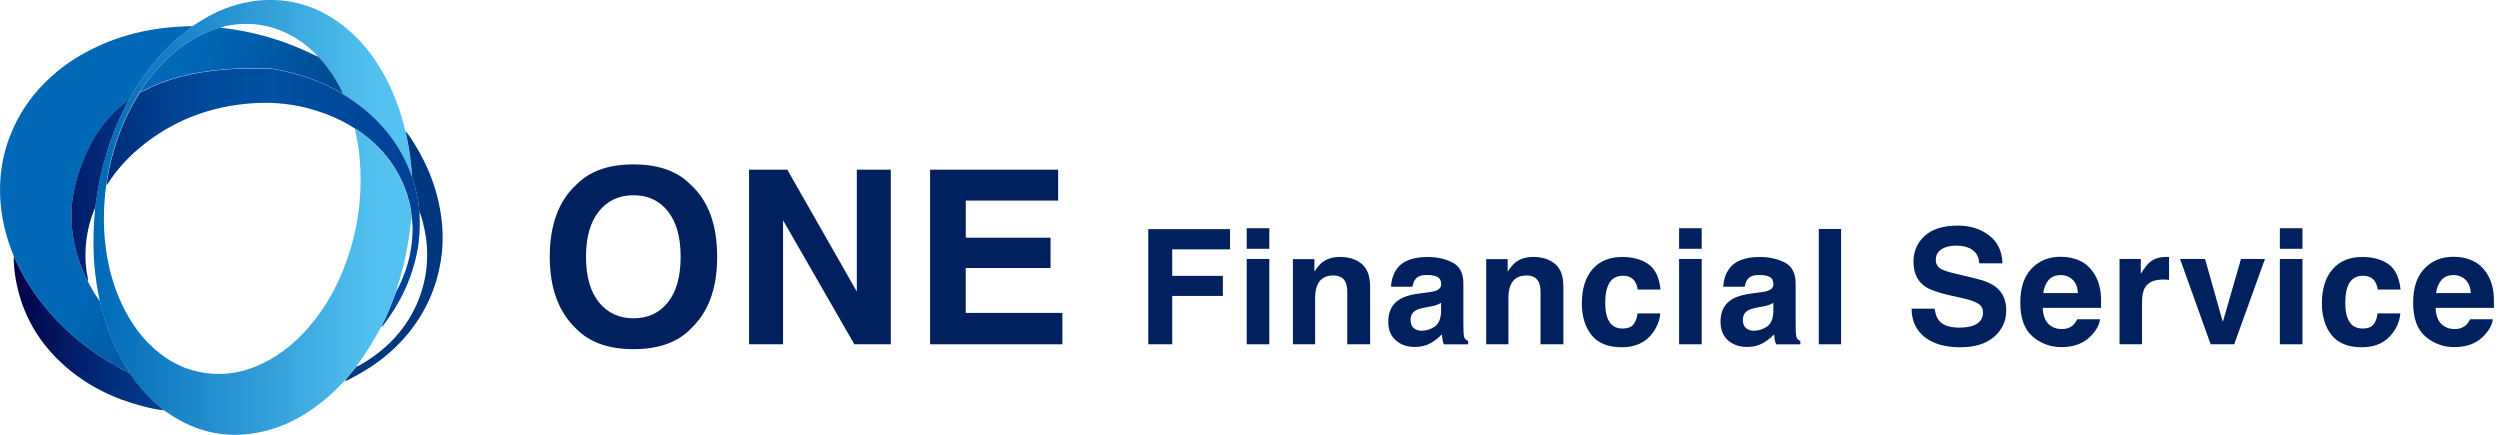 <svg width="184" height="32" viewBox="0 0 184 32" fill="none" xmlns="http://www.w3.org/2000/svg">
<g clip-path="url(#clip0_31_1670)">
<path d="M25.317 28.073C24.921 28.485 24.513 28.89 24.078 29.263C22.749 30.402 21.279 31.276 19.573 31.708C16.951 32.374 14.53 31.908 12.312 30.36C12.243 30.31 12.17 30.268 12.097 30.221C12.085 30.214 12.07 30.206 12.058 30.198C11.839 30.01 11.615 29.825 11.4 29.629C10.691 28.99 10.091 28.254 9.548 27.473C9.533 27.438 9.521 27.403 9.502 27.373C8.724 26.187 8.143 24.913 7.731 23.561C7.588 23.091 7.465 22.614 7.331 22.141C7.331 22.106 7.331 22.067 7.323 22.033C7.03 20.685 6.888 19.323 6.88 17.944C6.872 17.055 6.93 16.169 7.003 15.284C7.026 15.126 7.053 14.972 7.076 14.814C7.311 13.055 7.75 11.349 8.393 9.698C8.697 8.92 9.055 8.169 9.44 7.426C9.471 7.38 9.502 7.334 9.529 7.288C10.006 6.437 10.534 5.621 11.142 4.859C11.654 4.216 12.204 3.607 12.809 3.049C13.244 2.649 13.71 2.291 14.172 1.925C14.942 1.405 15.742 0.939 16.613 0.616C17.49 0.289 18.391 0.073 19.331 0.015C21.752 -0.131 23.846 0.654 25.664 2.225C27.161 3.519 28.201 5.14 28.967 6.949C29.325 7.792 29.602 8.662 29.814 9.552C29.822 9.586 29.837 9.621 29.849 9.655C29.972 10.325 30.118 10.988 30.195 11.665C30.245 12.108 30.295 12.547 30.311 12.989C30.291 12.951 30.272 12.912 30.257 12.874C29.556 10.911 28.359 9.309 26.757 7.992C26.276 7.6 25.756 7.257 25.236 6.914C25.233 6.891 25.225 6.872 25.198 6.868C25.209 6.818 25.186 6.776 25.163 6.73C24.917 6.225 24.64 5.74 24.32 5.282C24.051 4.901 23.777 4.52 23.435 4.196C23.423 4.166 23.4 4.154 23.365 4.154C23.365 4.108 23.331 4.081 23.304 4.05C22.572 3.292 21.729 2.695 20.755 2.287C19.7 1.848 18.607 1.682 17.471 1.79C17.048 1.829 16.628 1.89 16.224 2.037C16.181 2.044 16.139 2.044 16.101 2.056C15.334 2.275 14.622 2.614 13.948 3.038C12.755 3.792 11.762 4.762 10.915 5.883C10.703 6.164 10.476 6.433 10.33 6.756C10.33 6.756 10.303 6.78 10.291 6.795C10.291 6.795 10.268 6.822 10.256 6.833C9.356 8.243 8.713 9.763 8.274 11.376C8.077 12.108 7.912 12.843 7.827 13.598C7.746 14.102 7.704 14.614 7.673 15.122C7.608 16.223 7.65 17.317 7.808 18.406C8 19.758 8.358 21.063 8.932 22.306C9.598 23.75 10.499 25.017 11.758 26.006C12.901 26.903 14.199 27.419 15.65 27.511C16.963 27.596 18.203 27.303 19.381 26.722C20.678 26.083 21.771 25.178 22.715 24.089C24.189 22.387 25.175 20.427 25.81 18.279C26.206 16.943 26.441 15.58 26.515 14.187C26.576 13.059 26.534 11.935 26.372 10.814C26.307 10.364 26.195 9.921 26.13 9.467C26.164 9.482 26.199 9.494 26.23 9.513C27.723 10.518 28.89 11.807 29.621 13.467C29.976 14.275 30.218 15.115 30.28 16C30.253 16.243 30.23 16.485 30.203 16.724C30.045 18.01 29.795 19.28 29.429 20.527C29.348 20.809 29.229 21.074 29.183 21.367C28.913 22.071 28.647 22.78 28.332 23.465C28.243 23.657 28.112 23.831 28.081 24.046C28.051 24.043 28.043 24.062 28.043 24.085C28.043 24.085 28.016 24.123 28 24.146C27.473 25.132 26.884 26.083 26.21 26.98C26.21 26.98 26.191 26.999 26.183 27.011C25.898 27.353 25.614 27.696 25.329 28.043C25.317 28.054 25.302 28.069 25.29 28.081L25.317 28.073Z" fill="url(#paint0_linear_31_1670)"/>
<path d="M14.179 1.925C13.717 2.291 13.251 2.649 12.816 3.049C12.208 3.607 11.661 4.216 11.149 4.859C10.541 5.621 10.014 6.437 9.536 7.288C9.509 7.334 9.479 7.38 9.448 7.427C9.39 7.411 9.355 7.45 9.317 7.48C8.716 7.935 8.177 8.451 7.704 9.04C6.891 10.048 6.341 11.196 5.91 12.408C5.529 13.482 5.282 14.58 5.259 15.723C5.248 16.401 5.309 17.074 5.436 17.74C5.636 18.78 5.979 19.773 6.472 20.709C6.506 20.778 6.537 20.851 6.576 20.92C6.803 21.344 7.038 21.767 7.338 22.145C7.469 22.618 7.596 23.096 7.738 23.565C8.15 24.917 8.732 26.195 9.509 27.377C9.529 27.407 9.54 27.442 9.556 27.473C9.017 27.219 8.493 26.93 7.985 26.618C5.806 25.294 3.954 23.619 2.495 21.521C1.914 20.686 1.432 19.788 1.016 18.861C0.724 18.133 0.47 17.39 0.3 16.624C0.185 16.096 0.1 15.565 0.05 15.026C-0.008 14.422 -0.008 13.817 0.027 13.217C0.108 11.954 0.408 10.737 0.916 9.575C1.317 8.659 1.829 7.812 2.449 7.034C2.945 6.414 3.504 5.86 4.112 5.344C5.036 4.562 6.056 3.942 7.146 3.434C8.312 2.888 9.532 2.499 10.795 2.256C11.457 2.129 12.12 2.033 12.793 1.99C13.255 1.964 13.713 1.921 14.175 1.925H14.179ZM25.891 27.819C26.541 27.477 27.176 27.103 27.773 26.668C28.709 25.987 29.54 25.198 30.249 24.281C31.107 23.165 31.742 21.933 32.135 20.578C32.37 19.762 32.52 18.934 32.562 18.091C32.593 17.459 32.578 16.828 32.505 16.193C32.412 15.392 32.247 14.61 32.008 13.844C31.673 12.774 31.211 11.765 30.634 10.807C30.395 10.41 30.16 10.014 29.86 9.659C29.983 10.329 30.129 10.992 30.206 11.669C30.256 12.112 30.306 12.551 30.322 12.993C30.599 13.817 30.795 14.657 30.853 15.523C30.853 15.546 30.869 15.569 30.876 15.588C31.061 16.012 31.153 16.466 31.25 16.913C31.415 17.679 31.469 18.456 31.427 19.234C31.392 19.927 31.277 20.608 31.08 21.275C30.776 22.314 30.295 23.265 29.652 24.135C28.87 25.186 27.896 26.018 26.784 26.699C26.61 26.807 26.441 26.926 26.237 26.98C26.237 26.98 26.218 26.999 26.21 27.011C25.925 27.354 25.64 27.696 25.355 28.043C25.552 28.012 25.721 27.916 25.894 27.823L25.891 27.819ZM25.174 6.734C24.928 6.229 24.651 5.744 24.331 5.286C24.062 4.905 23.788 4.524 23.446 4.2C23.423 4.185 23.4 4.173 23.377 4.158C23.073 4.019 22.768 3.877 22.464 3.738C21.051 3.095 19.584 2.63 18.064 2.322C17.456 2.198 16.847 2.114 16.231 2.033C16.189 2.041 16.146 2.041 16.108 2.052C15.342 2.272 14.63 2.61 13.956 3.034C12.762 3.788 11.769 4.759 10.922 5.879C10.71 6.16 10.483 6.429 10.337 6.753C10.406 6.787 10.453 6.73 10.503 6.703C10.718 6.599 10.926 6.483 11.142 6.387C13.013 5.532 15.003 5.194 17.036 5.067C17.864 5.017 18.695 5.02 19.523 5.036C19.742 5.036 19.966 5.036 20.177 5.074C21.871 5.375 23.488 5.91 24.99 6.764C25.055 6.803 25.117 6.861 25.201 6.861C25.213 6.811 25.19 6.764 25.167 6.722L25.174 6.734Z" fill="url(#paint1_linear_31_1670)"/>
<path d="M1.012 18.857C1.428 19.788 1.906 20.682 2.491 21.517C3.95 23.615 5.802 25.29 7.981 26.614C8.493 26.922 9.012 27.211 9.551 27.469C10.094 28.25 10.695 28.986 11.403 29.625C11.619 29.817 11.842 30.006 12.062 30.195C11.538 30.16 11.03 30.029 10.522 29.898C8.404 29.355 6.483 28.428 4.831 26.988C2.868 25.278 1.621 23.153 1.163 20.581C1.062 20.012 1.005 19.434 1.012 18.853V18.857ZM26.252 9.517C27.746 10.522 28.913 11.812 29.644 13.471C29.998 14.279 30.241 15.118 30.302 16.004C30.364 16.389 30.375 16.778 30.36 17.167C30.31 18.634 29.921 20.012 29.244 21.309C29.232 21.328 29.217 21.348 29.201 21.367C28.932 22.071 28.666 22.78 28.35 23.465C28.262 23.658 28.131 23.831 28.1 24.046C28.154 24.035 28.173 23.985 28.204 23.95C29.467 22.299 30.345 20.47 30.726 18.414C30.887 17.54 30.922 16.659 30.88 15.773C30.88 15.711 30.88 15.65 30.88 15.592C30.872 15.569 30.857 15.55 30.857 15.527C30.795 14.657 30.599 13.817 30.325 12.997C30.306 12.959 30.287 12.92 30.271 12.882C29.571 10.918 28.373 9.317 26.772 8C26.291 7.607 25.771 7.265 25.251 6.922C25.232 6.914 25.209 6.903 25.213 6.876C25.128 6.876 25.067 6.818 25.001 6.784C23.5 5.925 21.883 5.394 20.189 5.093C19.973 5.055 19.75 5.055 19.534 5.055C18.706 5.043 17.875 5.036 17.047 5.086C15.011 5.213 13.024 5.552 11.153 6.406C10.937 6.506 10.729 6.618 10.514 6.722C10.464 6.745 10.418 6.807 10.348 6.772C10.36 6.811 10.337 6.811 10.31 6.811C10.314 6.837 10.294 6.841 10.275 6.849C9.374 8.258 8.731 9.779 8.293 11.392C8.096 12.123 7.931 12.859 7.846 13.613C7.904 13.586 7.923 13.525 7.958 13.475C8.581 12.528 9.328 11.681 10.194 10.949C12.651 8.87 15.503 7.788 18.699 7.592C20.196 7.5 21.679 7.654 23.122 8.096C24.196 8.424 25.217 8.859 26.156 9.482C26.191 9.498 26.225 9.509 26.256 9.529L26.252 9.517ZM6.375 20.008C6.26 19.219 6.26 18.429 6.36 17.64C6.46 16.878 6.656 16.139 6.937 15.423C6.957 15.373 6.984 15.326 7.007 15.276C7.03 15.118 7.057 14.964 7.08 14.807C7.315 13.047 7.754 11.342 8.396 9.69C8.701 8.913 9.059 8.162 9.444 7.419C9.386 7.403 9.351 7.442 9.313 7.473C8.712 7.927 8.173 8.443 7.7 9.032C6.887 10.04 6.337 11.188 5.906 12.4C5.524 13.475 5.278 14.572 5.255 15.715C5.243 16.393 5.305 17.067 5.432 17.733C5.632 18.772 5.975 19.765 6.468 20.701C6.495 20.462 6.406 20.235 6.371 20.008H6.375Z" fill="url(#paint2_linear_31_1670)"/>
<path d="M46.626 25.698C44.79 25.698 43.385 25.197 42.414 24.2C41.113 22.972 40.462 21.209 40.462 18.899C40.462 16.589 41.113 14.78 42.414 13.598C43.385 12.597 44.79 12.1 46.626 12.1C48.462 12.1 49.868 12.601 50.838 13.598C52.135 14.776 52.782 16.543 52.782 18.899C52.782 21.255 52.135 22.972 50.838 24.2C49.868 25.201 48.462 25.698 46.626 25.698ZM49.163 22.244C49.787 21.459 50.095 20.343 50.095 18.895C50.095 17.448 49.783 16.339 49.159 15.553C48.536 14.764 47.689 14.371 46.626 14.371C45.563 14.371 44.713 14.764 44.081 15.55C43.45 16.335 43.13 17.451 43.13 18.899C43.13 20.346 43.446 21.463 44.081 22.248C44.717 23.034 45.563 23.427 46.626 23.427C47.689 23.427 48.536 23.034 49.163 22.248V22.244Z" fill="#00215D"/>
<path d="M65.564 25.34H62.88L57.633 16.212V25.34H55.13V12.489H57.945L63.061 21.459V12.489H65.564V25.34Z" fill="#00215D"/>
<path d="M77.317 19.727H71.077V23.03H78.191V25.34H68.455V12.489H77.88V14.764H71.081V17.494H77.321V19.727H77.317Z" fill="#00215D"/>
<path d="M90.534 18.352H86.276V20.304H90.003V21.779H86.276V25.34H84.513V16.862H90.53V18.356L90.534 18.352Z" fill="#00215D"/>
<path d="M93.421 16.797V18.31H91.758V16.797H93.421ZM93.421 19.061V25.34H91.758V19.061H93.421Z" fill="#00215D"/>
<path d="M98.103 20.277C97.545 20.277 97.163 20.512 96.956 20.986C96.848 21.236 96.794 21.555 96.794 21.941V25.34H95.158V19.072H96.74V19.989C96.952 19.665 97.152 19.434 97.341 19.292C97.679 19.038 98.107 18.911 98.626 18.911C99.277 18.911 99.805 19.08 100.22 19.419C100.632 19.758 100.84 20.324 100.84 21.109V25.336H99.158V21.517C99.158 21.186 99.112 20.932 99.027 20.759C98.865 20.435 98.557 20.273 98.107 20.273L98.103 20.277Z" fill="#00215D"/>
<path d="M102.838 19.742C103.273 19.187 104.017 18.914 105.071 18.914C105.761 18.914 106.369 19.049 106.904 19.322C107.439 19.596 107.705 20.108 107.705 20.866V23.746C107.705 23.946 107.705 24.188 107.716 24.473C107.728 24.689 107.759 24.835 107.813 24.912C107.866 24.989 107.947 25.051 108.055 25.101V25.343H106.269C106.219 25.216 106.184 25.097 106.165 24.985C106.146 24.874 106.13 24.747 106.119 24.604C105.891 24.851 105.63 25.058 105.337 25.232C104.983 25.436 104.582 25.536 104.14 25.536C103.57 25.536 103.1 25.374 102.731 25.051C102.361 24.727 102.176 24.265 102.176 23.672C102.176 22.902 102.473 22.34 103.069 21.998C103.397 21.809 103.874 21.674 104.509 21.594L105.068 21.524C105.372 21.486 105.587 21.44 105.718 21.382C105.953 21.282 106.069 21.128 106.069 20.916C106.069 20.658 105.98 20.481 105.799 20.385C105.622 20.288 105.36 20.238 105.014 20.238C104.625 20.238 104.351 20.335 104.19 20.527C104.074 20.67 103.997 20.862 103.959 21.105H102.376C102.411 20.554 102.565 20.104 102.838 19.75V19.742ZM104.059 24.154C104.213 24.281 104.402 24.342 104.625 24.342C104.979 24.342 105.302 24.238 105.603 24.031C105.899 23.823 106.053 23.445 106.065 22.895V22.283C105.961 22.348 105.857 22.402 105.749 22.441C105.645 22.483 105.499 22.518 105.314 22.552L104.944 22.622C104.598 22.683 104.351 22.756 104.201 22.845C103.947 22.995 103.82 23.226 103.82 23.542C103.82 23.823 103.897 24.023 104.055 24.146L104.059 24.154Z" fill="#00215D"/>
<path d="M112.328 20.277C111.77 20.277 111.389 20.512 111.181 20.986C111.073 21.236 111.019 21.555 111.019 21.941V25.34H109.383V19.072H110.965V19.989C111.177 19.665 111.377 19.434 111.566 19.292C111.904 19.038 112.332 18.911 112.852 18.911C113.502 18.911 114.03 19.08 114.445 19.419C114.861 19.758 115.065 20.324 115.065 21.109V25.336H113.383V21.517C113.383 21.186 113.337 20.932 113.252 20.759C113.09 20.435 112.782 20.273 112.332 20.273L112.328 20.277Z" fill="#00215D"/>
<path d="M122.218 21.312H120.536C120.505 21.078 120.428 20.866 120.301 20.677C120.116 20.423 119.831 20.296 119.443 20.296C118.888 20.296 118.511 20.57 118.307 21.12C118.199 21.413 118.145 21.802 118.145 22.283C118.145 22.764 118.199 23.114 118.307 23.395C118.503 23.919 118.873 24.181 119.412 24.181C119.797 24.181 120.07 24.077 120.228 23.869C120.39 23.661 120.486 23.392 120.521 23.064H122.195C122.157 23.565 121.976 24.034 121.652 24.481C121.137 25.201 120.374 25.559 119.366 25.559C118.357 25.559 117.614 25.259 117.137 24.662C116.659 24.061 116.424 23.284 116.424 22.329C116.424 21.251 116.686 20.412 117.214 19.811C117.741 19.21 118.465 18.914 119.393 18.914C120.178 18.914 120.825 19.091 121.325 19.445C121.826 19.799 122.122 20.423 122.215 21.316L122.218 21.312Z" fill="#00215D"/>
<path d="M125.245 16.797V18.31H123.582V16.797H125.245ZM125.245 19.061V25.34H123.582V19.061H125.245Z" fill="#00215D"/>
<path d="M127.293 19.742C127.728 19.187 128.471 18.914 129.525 18.914C130.215 18.914 130.823 19.049 131.358 19.322C131.893 19.596 132.159 20.108 132.159 20.866V23.746C132.159 23.946 132.159 24.188 132.17 24.473C132.182 24.689 132.213 24.835 132.267 24.912C132.32 24.989 132.401 25.051 132.509 25.101V25.343H130.723C130.673 25.216 130.638 25.097 130.619 24.985C130.6 24.874 130.584 24.747 130.573 24.604C130.346 24.851 130.084 25.058 129.791 25.232C129.437 25.436 129.037 25.536 128.594 25.536C128.024 25.536 127.554 25.374 127.185 25.051C126.815 24.727 126.63 24.265 126.63 23.672C126.63 22.902 126.927 22.34 127.524 21.998C127.851 21.809 128.328 21.674 128.963 21.594L129.522 21.524C129.826 21.486 130.041 21.44 130.172 21.382C130.407 21.282 130.523 21.128 130.523 20.916C130.523 20.658 130.434 20.481 130.253 20.385C130.076 20.288 129.814 20.238 129.468 20.238C129.079 20.238 128.806 20.335 128.644 20.527C128.528 20.67 128.451 20.862 128.413 21.105H126.831C126.865 20.554 127.019 20.104 127.293 19.75V19.742ZM128.513 24.154C128.667 24.281 128.856 24.342 129.079 24.342C129.433 24.342 129.756 24.238 130.057 24.031C130.353 23.823 130.507 23.445 130.519 22.895V22.283C130.415 22.348 130.311 22.402 130.203 22.441C130.099 22.483 129.953 22.518 129.768 22.552L129.398 22.622C129.052 22.683 128.806 22.756 128.655 22.845C128.401 22.995 128.274 23.226 128.274 23.542C128.274 23.823 128.351 24.023 128.509 24.146L128.513 24.154Z" fill="#00215D"/>
<path d="M133.864 16.851H135.504V25.34H133.864V16.851Z" fill="#00215D"/>
<path d="M144.186 24.111C144.606 24.111 144.945 24.065 145.206 23.973C145.703 23.796 145.949 23.468 145.949 22.987C145.949 22.706 145.826 22.491 145.58 22.337C145.333 22.186 144.948 22.055 144.421 21.94L143.524 21.74C142.642 21.54 142.03 21.324 141.691 21.089C141.118 20.696 140.833 20.084 140.833 19.253C140.833 18.494 141.11 17.859 141.661 17.359C142.211 16.858 143.027 16.604 144.098 16.604C144.991 16.604 145.757 16.843 146.388 17.316C147.02 17.79 147.351 18.479 147.382 19.38H145.676C145.645 18.868 145.422 18.506 145.006 18.29C144.729 18.148 144.386 18.078 143.974 18.078C143.516 18.078 143.154 18.171 142.881 18.356C142.608 18.541 142.473 18.798 142.473 19.126C142.473 19.43 142.608 19.657 142.877 19.807C143.05 19.907 143.42 20.023 143.982 20.157L145.445 20.508C146.088 20.662 146.569 20.866 146.896 21.124C147.405 21.524 147.659 22.102 147.659 22.856C147.659 23.611 147.362 24.277 146.769 24.789C146.177 25.301 145.337 25.559 144.255 25.559C143.174 25.559 142.28 25.305 141.645 24.8C141.01 24.296 140.694 23.599 140.694 22.718H142.388C142.442 23.107 142.546 23.395 142.704 23.588C142.993 23.938 143.486 24.111 144.182 24.111H144.186Z" fill="#00215D"/>
<path d="M154.562 23.496C154.519 23.869 154.327 24.246 153.98 24.631C153.441 25.244 152.691 25.548 151.724 25.548C150.923 25.548 150.219 25.29 149.611 24.778C148.998 24.262 148.694 23.426 148.694 22.268C148.694 21.182 148.972 20.346 149.522 19.769C150.073 19.188 150.789 18.899 151.666 18.899C152.19 18.899 152.66 18.995 153.079 19.192C153.499 19.388 153.842 19.696 154.115 20.119C154.361 20.493 154.519 20.924 154.592 21.417C154.635 21.706 154.65 22.121 154.642 22.66H150.346C150.369 23.292 150.565 23.73 150.939 23.985C151.166 24.142 151.439 24.22 151.755 24.22C152.094 24.22 152.367 24.123 152.579 23.931C152.694 23.827 152.794 23.684 152.883 23.5H154.558L154.562 23.496ZM152.937 21.575C152.91 21.14 152.779 20.812 152.544 20.585C152.309 20.362 152.017 20.246 151.666 20.246C151.285 20.246 150.993 20.366 150.781 20.604C150.573 20.843 150.438 21.166 150.384 21.571H152.937V21.575Z" fill="#00215D"/>
<path d="M159.17 20.578C158.508 20.578 158.065 20.793 157.838 21.224C157.711 21.467 157.649 21.84 157.649 22.341V25.34H155.998V19.061H157.564V20.154C157.819 19.735 158.038 19.45 158.227 19.296C158.535 19.038 158.931 18.911 159.424 18.911C159.455 18.911 159.482 18.911 159.501 18.911C159.52 18.911 159.57 18.915 159.643 18.918V20.601C159.539 20.589 159.447 20.581 159.366 20.578C159.285 20.578 159.22 20.574 159.17 20.574V20.578Z" fill="#00215D"/>
<path d="M160.448 19.061H162.292L163.601 23.692L164.937 19.061H166.7L164.436 25.34H162.704L160.452 19.061H160.448Z" fill="#00215D"/>
<path d="M169.461 16.797V18.31H167.797V16.797H169.461ZM169.461 19.061V25.34H167.797V19.061H169.461Z" fill="#00215D"/>
<path d="M176.687 21.312H175.004C174.973 21.078 174.896 20.866 174.769 20.677C174.585 20.423 174.3 20.296 173.911 20.296C173.357 20.296 172.979 20.57 172.775 21.12C172.667 21.413 172.613 21.802 172.613 22.283C172.613 22.764 172.667 23.114 172.775 23.395C172.972 23.919 173.341 24.181 173.88 24.181C174.265 24.181 174.538 24.077 174.696 23.869C174.858 23.661 174.954 23.392 174.989 23.064H176.664C176.625 23.565 176.444 24.034 176.121 24.481C175.605 25.201 174.843 25.559 173.834 25.559C172.825 25.559 172.082 25.259 171.605 24.662C171.127 24.061 170.893 23.284 170.893 22.329C170.893 21.251 171.154 20.412 171.682 19.811C172.209 19.21 172.933 18.914 173.861 18.914C174.646 18.914 175.293 19.091 175.793 19.445C176.294 19.799 176.59 20.423 176.683 21.316L176.687 21.312Z" fill="#00215D"/>
<path d="M183.474 23.496C183.432 23.869 183.239 24.246 182.893 24.631C182.354 25.244 181.603 25.548 180.637 25.548C179.836 25.548 179.131 25.29 178.523 24.778C177.911 24.262 177.607 23.426 177.607 22.268C177.607 21.182 177.884 20.346 178.435 19.769C178.985 19.188 179.701 18.899 180.579 18.899C181.103 18.899 181.572 18.995 181.992 19.192C182.412 19.388 182.754 19.696 183.028 20.119C183.274 20.493 183.432 20.924 183.505 21.417C183.547 21.706 183.563 22.121 183.555 22.66H179.259C179.282 23.292 179.478 23.73 179.851 23.985C180.079 24.142 180.352 24.22 180.668 24.22C181.006 24.22 181.28 24.123 181.491 23.931C181.607 23.827 181.707 23.684 181.796 23.5H183.47L183.474 23.496ZM181.85 21.575C181.823 21.14 181.692 20.812 181.457 20.585C181.222 20.362 180.929 20.246 180.579 20.246C180.198 20.246 179.905 20.366 179.694 20.604C179.486 20.843 179.351 21.166 179.297 21.571H181.85V21.575Z" fill="#00215D"/>
</g>
<defs>
<linearGradient id="paint0_linear_31_1670" x1="6.884" y1="16" x2="30.322" y2="16" gradientUnits="userSpaceOnUse">
<stop stop-color="#0068B6"/>
<stop offset="0.89" stop-color="#54C2F0"/>
</linearGradient>
<linearGradient id="paint1_linear_31_1670" x1="29.898" y1="22.021" x2="2.395" y2="9.309" gradientUnits="userSpaceOnUse">
<stop offset="0.16" stop-color="#00377F"/>
<stop offset="0.71" stop-color="#0068B6"/>
</linearGradient>
<linearGradient id="paint2_linear_31_1670" x1="1.012" y1="17.617" x2="30.895" y2="17.617" gradientUnits="userSpaceOnUse">
<stop stop-color="#030047"/>
<stop offset="0.08" stop-color="#02115A"/>
<stop offset="0.23" stop-color="#012C7A"/>
<stop offset="0.37" stop-color="#004090"/>
<stop offset="0.51" stop-color="#004C9E"/>
<stop offset="0.63" stop-color="#0051A3"/>
<stop offset="1" stop-color="#004097"/>
</linearGradient>
<clipPath id="clip0_31_1670">
<rect width="183.555" height="32" fill="white"/>
</clipPath>
</defs>
</svg>

